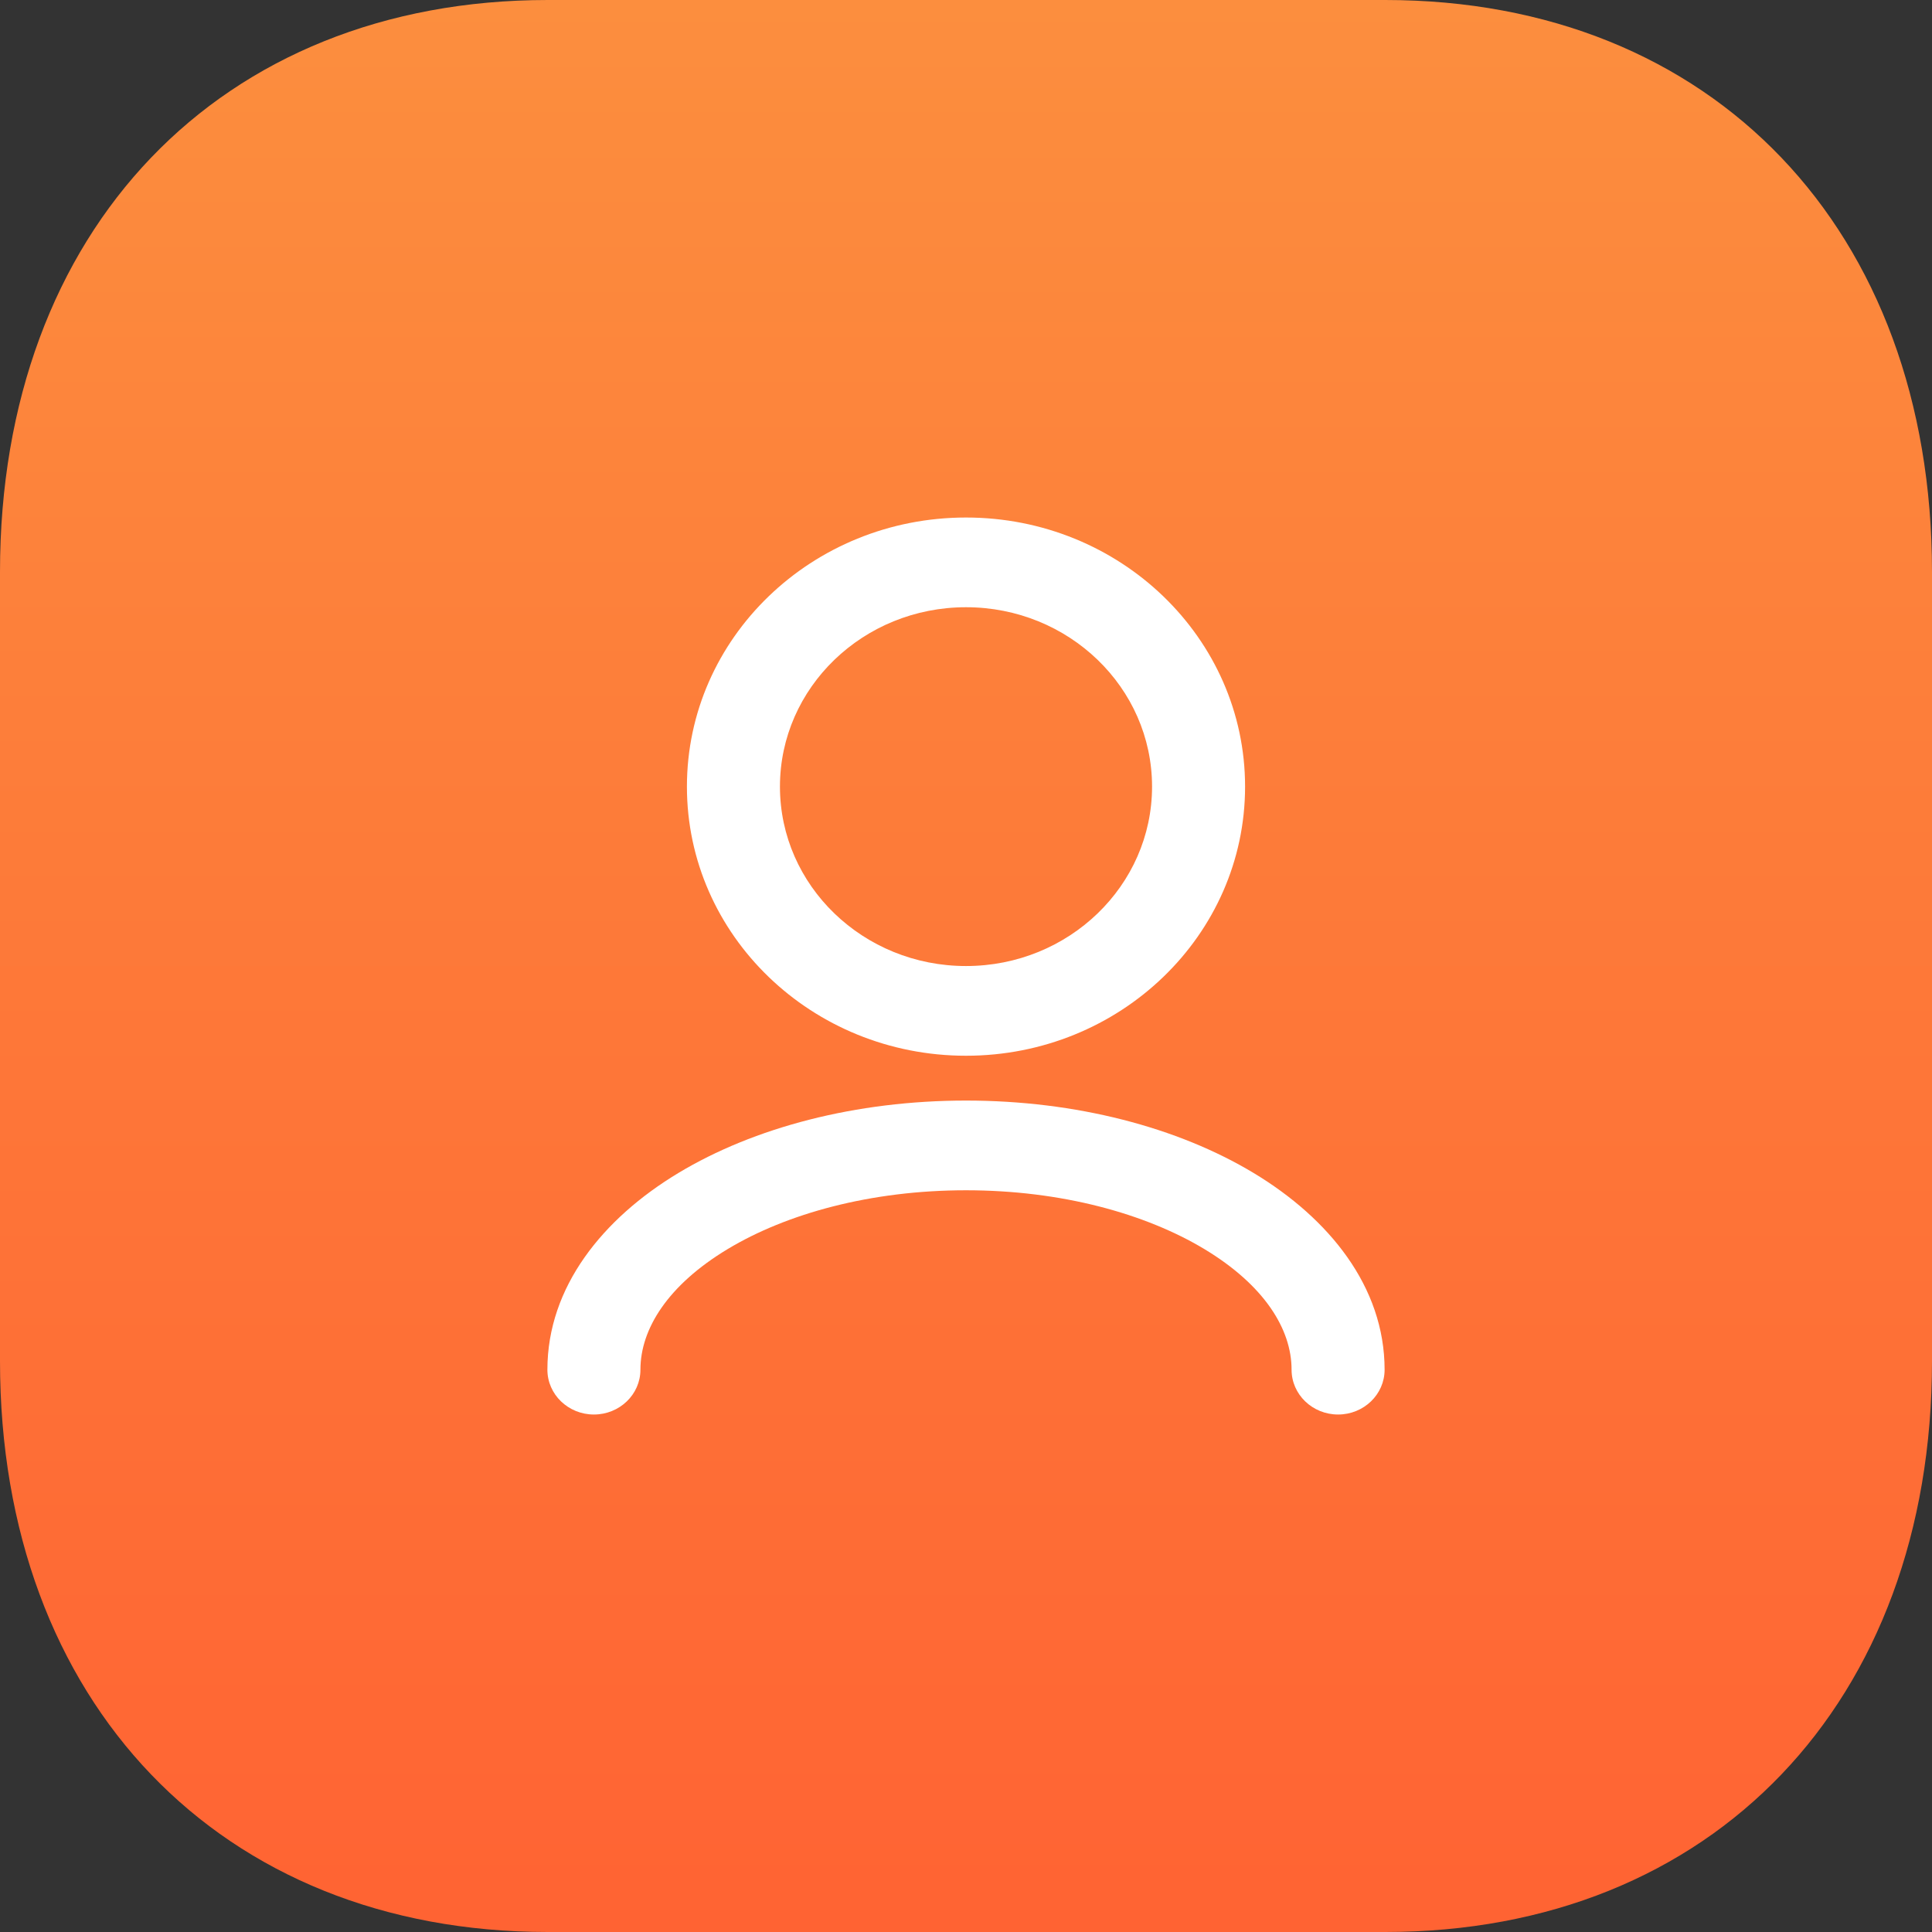 <svg width="60" height="60" viewBox="0 0 60 60" fill="none" xmlns="http://www.w3.org/2000/svg">
<rect x="0" y="0" width="60" height="60" fill="#333333" stroke="none"/>
<path d="M43.02 0H17.01C6.84 0 0 7.14 0 17.76V42.27C0 52.86 6.84 60 17.01 60H43.02C53.19 60 60 52.86 60 42.27V17.76C60 7.14 53.19 0 43.02 0Z" fill="url(#paint0_linear_2959_36568)"/>
<path fill-rule="evenodd" clip-rule="evenodd" d="M30 18.858C26.809 18.858 24.222 21.352 24.222 24.429C24.222 27.506 26.809 30.001 30 30.001C33.191 30.001 35.778 27.506 35.778 24.429C35.778 21.352 33.191 18.858 30 18.858ZM21.333 24.429C21.333 19.814 25.213 16.072 30 16.072C34.786 16.072 38.667 19.814 38.667 24.429C38.667 29.045 34.786 32.787 30 32.787C25.213 32.787 21.333 29.045 21.333 24.429ZM22.595 38.793C20.747 39.907 19.889 41.267 19.889 42.537C19.889 43.306 19.242 43.929 18.444 43.929C17.647 43.929 17 43.306 17 42.537C17 39.96 18.729 37.838 21.063 36.431C23.418 35.012 26.582 34.179 30 34.179C33.418 34.179 36.582 35.012 38.937 36.431C41.271 37.838 43 39.96 43 42.537C43 43.306 42.353 43.929 41.556 43.929C40.758 43.929 40.111 43.306 40.111 42.537C40.111 41.267 39.253 39.907 37.406 38.793C35.578 37.692 32.964 36.965 30 36.965C27.036 36.965 24.422 37.692 22.595 38.793Z" fill="white"/>
<defs>
<linearGradient id="paint0_linear_2959_36568" x1="30" y1="0" x2="30" y2="60" gradientUnits="userSpaceOnUse">
<stop stop-color="#FC8E3E"/>
<stop offset="1" stop-color="#FF6333"/>
</linearGradient>
</defs>
</svg>
